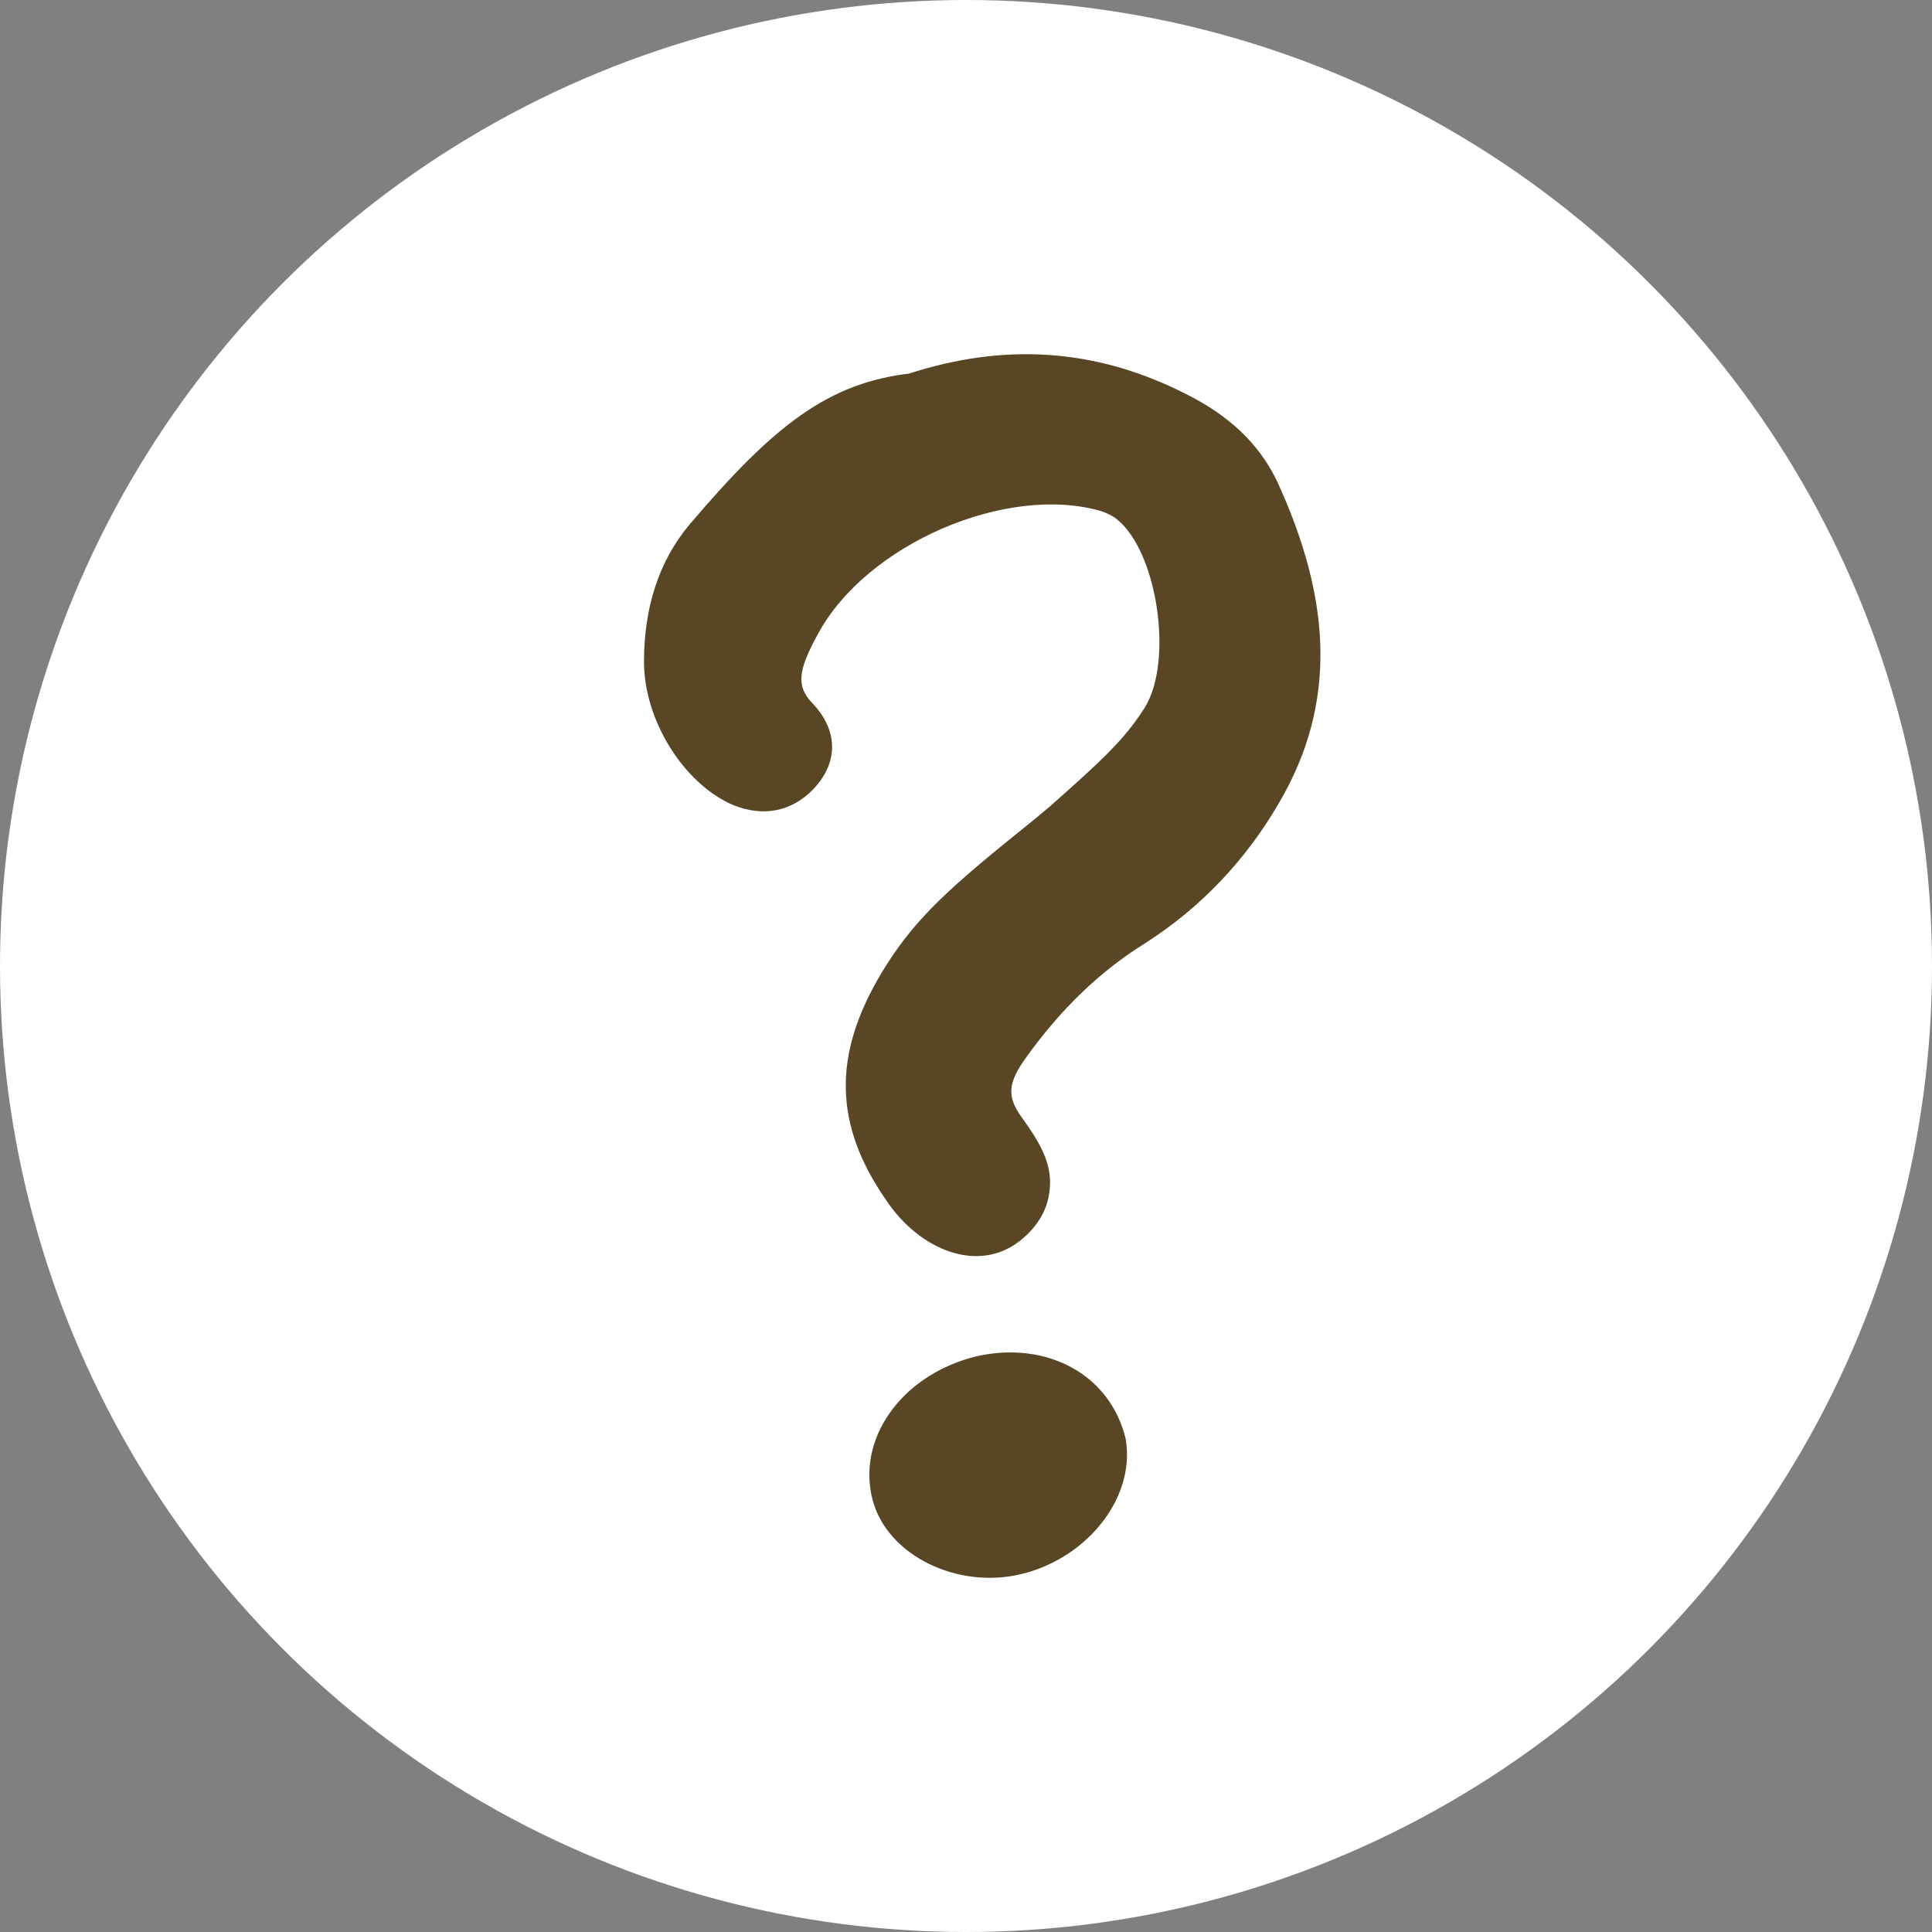 <?xml version="1.0" encoding="UTF-8"?> <svg xmlns="http://www.w3.org/2000/svg" xmlns:xlink="http://www.w3.org/1999/xlink" width="60px" height="60px" viewBox="0 0 60 60" version="1.1"><rect x="0" y="0" width="60" height="60" fill="#808080" stroke="none"/><title>icon_question</title><g id="icon_question" stroke="none" stroke-width="1" fill="none" fill-rule="evenodd"><circle id="Oval-Copy-3" fill="#FFFFFF" cx="30" cy="30" r="30"></circle><path d="M28.444,12.584 C31.302,11.638 33.876,11.857 36.382,13.129 C37.404,13.638 38.252,14.33 38.745,15.348 C40.12,18.33 40.65,21.386 38.851,24.44 C37.899,26.076 36.628,27.422 35.041,28.44 C33.453,29.422 32.148,30.732 31.054,32.259 C30.349,33.24 30.102,34.15 30.914,35.277 C31.407,35.968 32.112,36.914 31.054,37.751 C30.313,38.333 29.114,37.86 28.338,36.697 C26.927,34.66 26.927,32.915 28.232,30.733 C29.502,28.624 31.477,27.315 33.277,25.787 C34.406,24.768 35.57,23.824 36.416,22.477 C37.545,20.622 36.981,16.695 35.358,15.385 C35.111,15.167 34.793,15.022 34.476,14.912 C31.089,13.931 26.256,16.003 24.528,19.204 C23.928,20.295 23.469,21.423 24.492,22.514 C24.951,22.987 24.951,23.386 24.528,23.824 C24.139,24.224 23.682,24.297 23.153,24.078 C22.058,23.605 21,22.041 21,20.551 C21,19.241 21.317,17.968 22.164,16.951 C23.928,14.874 25.762,12.874 28.444,12.584 L28.444,12.584 Z" id="Fill-1" fill="#584624"></path><path d="M28.483,11.523 C31.421,10.636 34.161,10.88 36.827,12.234 C38.127,12.881 39.079,13.743 39.653,14.93 C41.362,18.634 41.531,21.86 39.716,24.943 C38.678,26.726 37.293,28.184 35.567,29.291 C34.162,30.16 32.94,31.343 31.866,32.842 C31.301,33.629 31.26,34.047 31.727,34.696 C31.808,34.809 31.851,34.869 31.898,34.937 C32.467,35.754 32.726,36.387 32.563,37.18 C32.456,37.701 32.151,38.158 31.672,38.537 C30.381,39.551 28.568,38.843 27.516,37.266 C25.889,34.918 25.859,32.752 27.375,30.217 C28.287,28.703 29.249,27.77 31.468,25.977 C31.514,25.94 31.514,25.94 31.561,25.903 C32.072,25.49 32.336,25.274 32.607,25.044 C32.71,24.952 32.814,24.858 32.955,24.733 C33.047,24.65 33.047,24.65 33.139,24.569 C34.457,23.396 35.035,22.796 35.562,21.957 C36.441,20.511 35.946,17.145 34.694,16.133 C34.588,16.039 34.409,15.947 34.197,15.873 C31.261,15.022 26.911,16.895 25.404,19.685 C24.781,20.82 24.727,21.302 25.21,21.818 C26.034,22.667 26.055,23.682 25.246,24.52 C24.569,25.217 23.676,25.376 22.756,24.996 C21.239,24.34 20,22.375 20,20.551 C20,18.907 20.441,17.457 21.402,16.304 C24.038,13.2 25.731,11.871 28.337,11.59 L28.229,11.603 L28.483,11.523 Z M35.929,14.021 C34.126,13.105 32.325,12.804 30.397,13.123 L30.273,13.146 L30.471,13.371 L28.552,13.578 C26.623,13.787 25.247,14.867 22.933,17.591 C22.303,18.346 22,19.344 22,20.551 C22,21.592 22.779,22.827 23.535,23.154 C23.647,23.2 23.692,23.214 23.736,23.191 L23.748,23.181 L23.624,23.043 C22.566,21.809 22.684,20.565 23.537,18.935 L23.648,18.729 C25.595,15.123 30.905,12.836 34.802,13.967 C35.288,14.135 35.685,14.339 35.986,14.607 C38,16.233 38.66,20.713 37.263,23.009 C36.598,24.068 35.922,24.769 34.469,26.063 C34.377,26.145 34.377,26.145 34.285,26.226 C34.147,26.349 34.046,26.44 33.924,26.549 C33.614,26.812 33.341,27.036 32.817,27.459 C32.771,27.496 32.771,27.496 32.725,27.534 C30.682,29.183 29.841,29.999 29.09,31.247 C27.971,33.118 27.989,34.437 29.17,36.142 C29.665,36.884 30.249,37.112 30.434,36.966 C30.559,36.867 30.597,36.81 30.604,36.778 C30.621,36.694 30.53,36.473 30.257,36.08 C30.217,36.022 30.18,35.971 30.102,35.862 C29.082,34.444 29.214,33.105 30.241,31.676 C31.462,29.973 32.874,28.605 34.501,27.599 C35.944,26.673 37.107,25.449 37.989,23.933 C39.429,21.488 39.295,18.929 37.845,15.784 C37.491,15.053 36.868,14.488 35.929,14.021 Z" id="Fill-1" fill="#584624" fill-rule="nonzero"></path><path d="M31.323,47.946 C29.888,48.218 28.305,47.437 28.048,46.25 C27.753,44.894 28.857,43.502 30.551,43.096 C32.208,42.722 33.643,43.469 33.975,44.859 C34.195,46.183 32.944,47.64 31.323,47.946 L31.323,47.946 Z" id="Fill-2" fill="#584624"></path><path d="M30.331,42.12 C32.486,41.634 34.478,42.664 34.961,44.695 C35.279,46.604 33.625,48.529 31.509,48.929 C29.565,49.296 27.451,48.219 27.07,46.462 C26.649,44.521 28.136,42.647 30.331,42.12 Z M33.002,45.092 C32.806,44.269 31.921,43.812 30.785,44.068 C29.578,44.358 28.857,45.266 29.025,46.038 C29.152,46.626 30.173,47.146 31.137,46.963 C32.262,46.751 33.111,45.762 33.002,45.092 Z" id="Fill-2" fill="#584624" fill-rule="nonzero"></path></g></svg> 